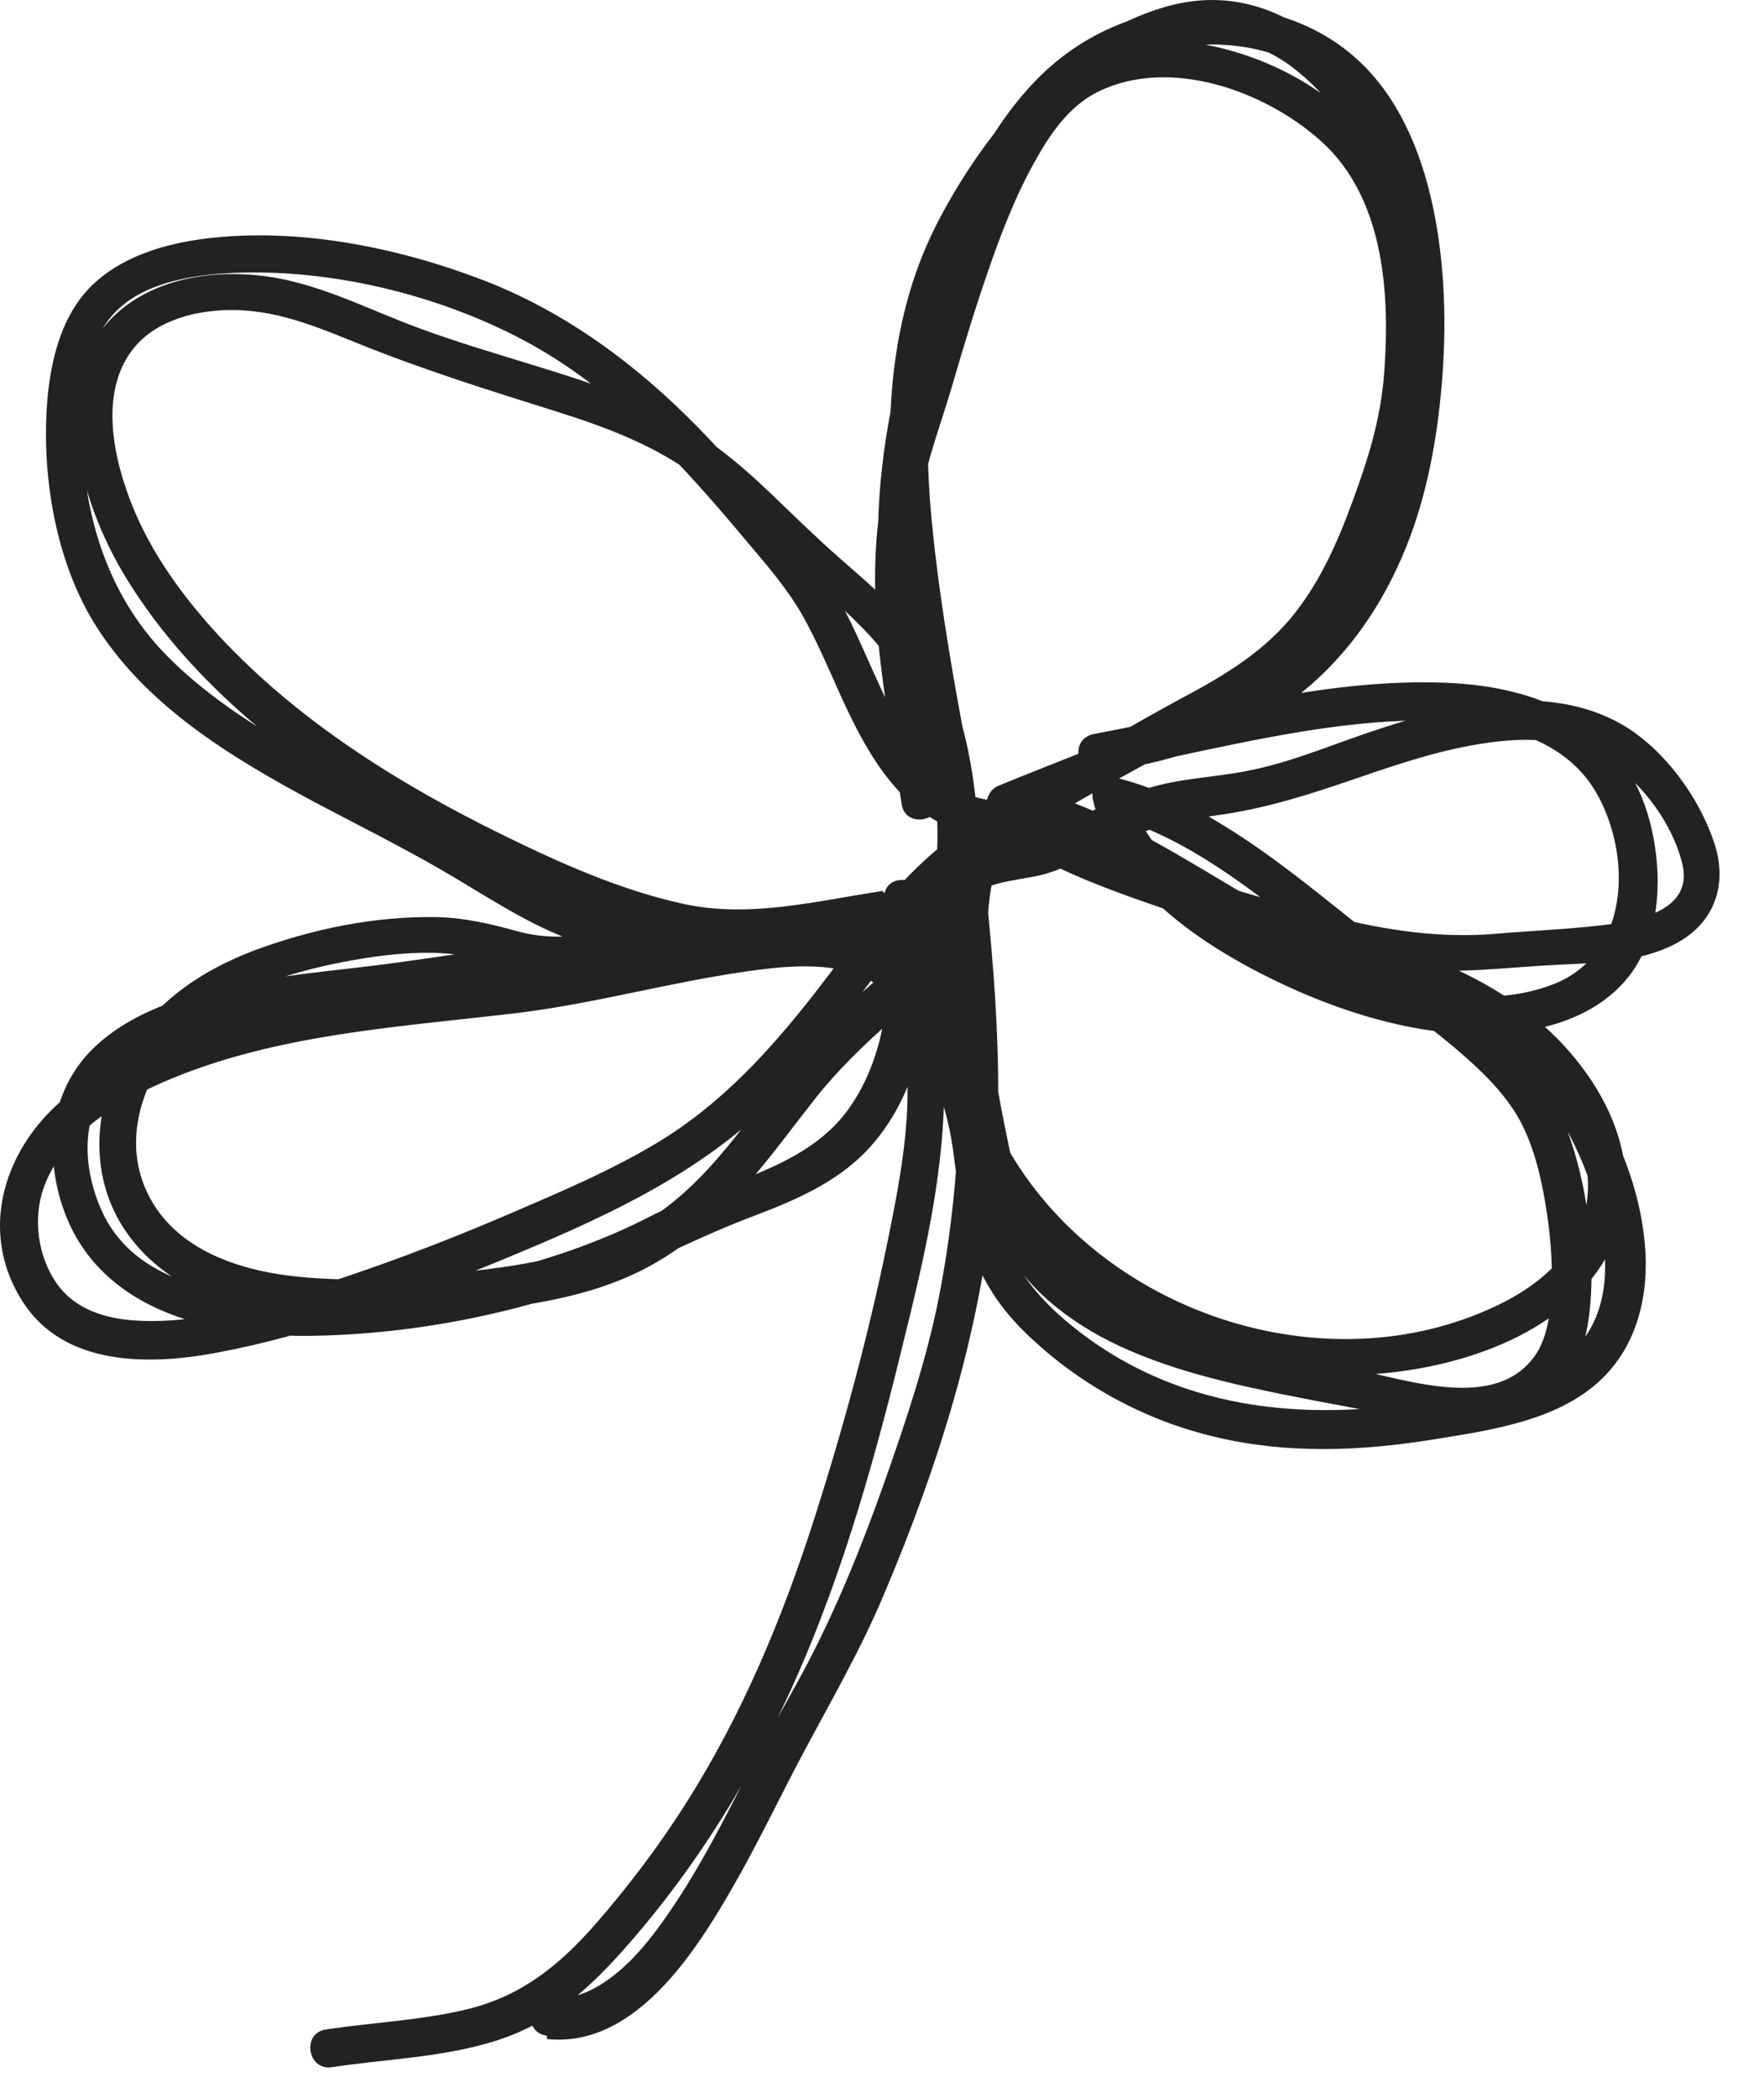 <?xml version="1.0" encoding="utf-8"?>
<svg xmlns="http://www.w3.org/2000/svg" fill="none" height="100%" overflow="visible" preserveAspectRatio="none" style="display: block;" viewBox="0 0 37 44" width="100%">
<path d="M11.472 42.764C13.392 42.964 14.702 40.764 15.502 39.344C15.962 38.524 16.372 37.664 16.812 36.834C17.422 35.684 18.072 34.574 18.572 33.364C19.682 30.734 20.552 27.974 20.832 25.114C21.112 22.294 20.782 19.534 20.462 16.734C20.302 15.344 19.962 14.084 19.012 13.024C18.592 12.554 18.112 12.144 17.632 11.724C17.132 11.284 16.662 10.824 16.182 10.364C15.322 9.534 14.402 8.824 13.282 8.374C11.832 7.794 10.292 7.434 8.822 6.894C7.692 6.484 6.622 5.894 5.402 5.774C4.502 5.684 3.542 5.814 2.782 6.314C0.792 7.634 1.642 10.514 2.672 12.164C4.032 14.364 6.202 16.054 8.432 17.324C9.652 18.024 10.912 18.654 12.222 19.164C13.592 19.694 14.932 20.014 16.412 19.864C17.172 19.784 17.922 19.634 18.672 19.514C19.182 19.434 19.052 18.654 18.542 18.724C16.692 18.984 14.842 19.224 13.002 19.504C12.282 19.614 11.622 19.734 10.902 19.544C10.322 19.384 9.752 19.244 9.142 19.234C7.852 19.214 6.542 19.484 5.332 19.934C4.142 20.384 3.112 21.114 2.512 22.274C1.962 23.334 1.912 24.634 2.542 25.674C3.242 26.824 4.502 27.364 5.782 27.564C7.102 27.764 8.472 27.664 9.792 27.524C11.172 27.374 12.592 27.174 13.802 26.454C15.202 25.634 16.092 24.324 17.072 23.074C17.582 22.424 18.142 21.894 18.752 21.354C19.332 20.844 19.822 20.264 20.122 19.544C20.672 18.214 20.462 16.744 20.212 15.374C19.922 13.824 19.662 12.264 19.522 10.694C19.392 9.124 19.432 7.494 19.982 6.004C20.362 4.974 20.952 4.014 21.652 3.174C22.892 1.684 25.112 -0.016 27.032 1.354C28.222 2.214 29.022 3.784 29.342 5.194C29.682 6.704 29.492 8.264 28.972 9.724C28.462 11.174 27.692 12.594 26.532 13.624C25.472 14.564 24.192 15.164 22.902 15.694C22.242 15.964 21.582 16.214 20.932 16.484C20.782 16.544 20.662 16.754 20.702 16.914C20.832 17.424 21.312 17.724 21.742 17.964C22.422 18.334 23.152 18.614 23.882 18.874C25.232 19.354 26.612 19.744 27.952 20.244C29.042 20.654 30.212 20.954 31.182 21.614C31.942 22.134 32.642 22.834 33.032 23.674C33.332 24.324 33.412 25.044 33.152 25.714C32.842 26.494 32.132 27.034 31.392 27.384C27.762 29.114 23.042 27.504 21.102 24.024C20.662 23.244 20.422 22.444 20.262 21.574C20.122 20.814 19.902 19.904 20.142 19.134C20.352 18.454 21.372 18.494 21.942 18.324C22.522 18.144 23.052 17.844 23.612 17.594C24.222 17.324 24.832 17.194 25.492 17.104C26.542 16.964 27.492 16.654 28.482 16.314C29.382 16.004 30.282 15.704 31.232 15.574C32.072 15.454 32.982 15.494 33.722 15.954C34.452 16.414 35.102 17.304 35.292 18.144C35.492 19.024 34.512 19.274 33.852 19.374C33.032 19.484 32.192 19.514 31.372 19.584C30.112 19.694 28.842 19.474 27.632 19.144C26.472 18.824 25.202 18.524 24.142 17.944C23.642 17.674 23.162 17.374 22.642 17.164C22.182 16.984 21.702 16.894 21.222 16.844C20.802 16.794 20.372 16.754 20.002 16.514C19.522 16.214 19.152 15.724 18.882 15.234C18.302 14.214 17.962 13.084 17.312 12.104C16.702 11.174 15.892 10.324 15.142 9.494C13.732 7.944 12.102 6.634 10.132 5.874C8.332 5.184 6.242 4.764 4.312 5.004C3.432 5.114 2.492 5.394 1.862 6.054C1.322 6.624 1.102 7.424 1.012 8.194C0.842 9.784 1.122 11.664 1.962 13.044C3.022 14.784 4.832 15.874 6.582 16.814C7.472 17.284 8.372 17.734 9.242 18.234C10.192 18.784 11.082 19.404 12.122 19.764C13.192 20.134 14.332 20.254 15.442 19.994C15.942 19.874 15.822 19.144 15.312 19.204C12.982 19.464 10.682 19.864 8.362 20.184C7.272 20.334 6.182 20.414 5.102 20.624C4.022 20.834 2.852 21.164 2.022 21.924C1.142 22.734 0.942 23.904 1.232 25.034C1.862 27.474 4.402 28.064 6.632 28.014C9.002 27.964 11.482 27.424 13.642 26.444C14.372 26.114 15.082 25.774 15.832 25.494C16.752 25.144 17.672 24.744 18.322 23.974C19.502 22.594 19.662 20.484 19.342 18.774C19.262 18.354 18.552 18.334 18.552 18.804C18.552 20.674 19.722 22.244 19.982 24.064C20.082 24.774 20.152 25.484 20.372 26.174C20.592 26.854 20.992 27.454 21.512 27.954C22.622 29.034 24.012 29.794 25.522 30.144C27.002 30.494 28.542 30.434 30.032 30.194C31.272 29.994 32.772 29.794 33.682 28.834C34.422 28.054 34.612 26.954 34.482 25.914C34.352 24.804 33.892 23.724 33.292 22.784C32.552 21.614 31.562 20.754 30.222 20.344C29.512 20.124 28.782 20.004 28.072 19.754C27.262 19.464 26.522 19.004 25.782 18.564C25.062 18.134 24.352 17.704 23.602 17.324C23.232 17.134 22.852 16.964 22.462 16.814C22.132 16.684 21.582 16.404 21.222 16.464C20.812 16.534 20.502 17.124 20.342 17.454C20.132 17.914 20.032 18.424 19.972 18.924C19.832 20.144 19.922 21.394 20.102 22.604C20.252 23.624 20.462 24.664 20.832 25.644C21.272 26.794 22.192 27.574 23.262 28.124C24.462 28.724 25.802 29.024 27.112 29.284C27.702 29.404 28.292 29.504 28.882 29.624C29.642 29.784 30.402 29.964 31.172 29.874C31.892 29.794 32.592 29.394 32.972 28.754C33.252 28.274 33.342 27.684 33.372 27.134C33.432 25.934 33.252 24.624 32.792 23.504C32.212 22.094 30.802 21.144 29.622 20.274C28.282 19.294 27.062 18.164 25.652 17.304C24.972 16.884 24.242 16.524 23.462 16.324C23.192 16.254 22.852 16.444 22.922 16.764C23.342 18.574 25.172 19.804 26.742 20.564C28.412 21.374 30.552 21.994 32.412 21.534C33.182 21.344 33.912 20.934 34.332 20.234C34.832 19.394 34.852 18.354 34.652 17.424C34.442 16.454 33.912 15.574 33.042 15.044C32.172 14.514 31.142 14.334 30.142 14.314C27.692 14.254 25.322 14.954 22.942 15.394C22.432 15.494 22.562 16.244 23.072 16.184C24.452 16.024 25.792 15.594 26.942 14.794C27.982 14.074 28.772 13.054 29.302 11.914C29.872 10.704 30.132 9.364 30.242 8.044C30.342 6.854 30.312 5.634 30.082 4.464C29.862 3.354 29.432 2.214 28.622 1.394C27.742 0.504 26.552 0.114 25.312 0.144C23.912 0.174 22.632 0.724 21.672 1.744C20.712 2.764 20.112 4.064 19.622 5.364C18.952 7.154 18.482 8.994 18.422 10.904C18.352 12.904 18.632 14.884 18.912 16.854C19.172 16.814 19.442 16.764 19.702 16.724C19.392 14.614 18.902 12.484 19.322 10.344C19.472 9.564 19.762 8.814 19.982 8.054C20.212 7.264 20.452 6.474 20.722 5.694C20.992 4.914 21.292 4.124 21.702 3.394C22.022 2.814 22.422 2.224 23.032 1.924C24.532 1.184 26.532 1.904 27.702 2.954C29.002 4.114 29.152 6.064 29.042 7.694C28.992 8.574 28.782 9.354 28.492 10.174C28.172 11.084 27.812 11.994 27.232 12.764C26.572 13.654 25.652 14.184 24.692 14.694C23.732 15.214 22.802 15.774 21.872 16.334C21.142 16.774 20.402 17.204 19.742 17.744C19.012 18.334 18.422 19.054 17.862 19.804C16.712 21.364 15.512 22.914 13.822 23.944C12.832 24.544 11.742 25.004 10.672 25.464C9.552 25.944 8.422 26.384 7.262 26.774C5.872 27.234 4.312 27.794 2.832 27.694C2.212 27.654 1.582 27.464 1.202 26.934C0.792 26.364 0.682 25.554 0.922 24.894C1.392 23.604 2.872 22.874 4.082 22.434C6.242 21.654 8.602 21.514 10.862 21.244C12.482 21.044 14.042 20.604 15.652 20.374C16.352 20.274 17.112 20.194 17.802 20.374C18.382 20.524 18.722 20.884 18.872 21.464C19.242 22.914 18.912 24.584 18.622 26.014C18.222 27.984 17.692 29.934 17.082 31.844C16.412 33.934 15.572 35.954 14.392 37.814C13.822 38.714 13.172 39.574 12.472 40.374C11.722 41.224 10.942 41.854 9.822 42.134C8.842 42.374 7.822 42.414 6.832 42.564C6.322 42.644 6.452 43.434 6.962 43.354C8.082 43.184 9.232 43.154 10.322 42.824C11.462 42.484 12.252 41.814 13.032 40.944C14.562 39.234 15.792 37.254 16.722 35.144C17.712 32.894 18.382 30.484 18.962 28.094C19.372 26.444 19.762 24.764 19.802 23.064C19.822 22.294 19.792 21.454 19.462 20.754C19.172 20.124 18.622 19.754 17.962 19.604C16.362 19.224 14.582 19.754 13.012 20.094C10.822 20.574 8.562 20.644 6.352 21.044C4.582 21.364 2.692 21.884 1.292 23.084C0.052 24.154 -0.458 25.874 0.492 27.324C1.362 28.654 3.132 28.634 4.522 28.374C6.532 28.004 8.502 27.254 10.382 26.484C12.542 25.594 14.702 24.654 16.352 22.944C17.802 21.444 18.782 19.504 20.452 18.224C22.192 16.884 24.232 15.994 26.092 14.844C27.012 14.274 27.752 13.554 28.302 12.604C28.812 11.714 29.162 10.744 29.482 9.774C30.052 8.054 30.022 5.924 29.442 4.204C28.862 2.464 27.152 1.334 25.422 0.964C24.552 0.774 23.602 0.794 22.772 1.164C22.072 1.474 21.572 2.054 21.182 2.694C20.262 4.204 19.762 5.964 19.272 7.644C19.032 8.454 18.752 9.254 18.562 10.074C18.322 11.184 18.312 12.324 18.422 13.454C18.532 14.594 18.742 15.734 18.912 16.864C18.982 17.374 19.772 17.244 19.702 16.734C19.232 13.454 18.872 10.194 19.912 6.974C20.632 4.744 21.632 1.794 24.172 1.104C25.282 0.794 26.612 0.884 27.572 1.564C28.382 2.134 28.872 3.064 29.132 4.004C29.722 6.124 29.602 8.654 28.902 10.724C28.492 11.954 27.802 13.084 26.782 13.914C25.682 14.814 24.312 15.244 22.922 15.404C22.962 15.664 23.012 15.934 23.052 16.194C24.972 15.834 26.872 15.314 28.822 15.154C30.432 15.024 32.662 15.074 33.532 16.714C34.232 18.034 34.152 20.014 32.602 20.634C31.072 21.244 29.132 20.714 27.682 20.114C26.742 19.724 25.842 19.224 25.062 18.564C24.462 18.064 23.872 17.404 23.692 16.634C23.512 16.784 23.332 16.924 23.152 17.074C24.692 17.464 26.022 18.474 27.242 19.444C27.802 19.894 28.352 20.354 28.932 20.774C29.552 21.224 30.172 21.664 30.742 22.174C31.232 22.604 31.712 23.104 31.982 23.704C32.202 24.184 32.322 24.704 32.412 25.224C32.512 25.824 32.572 26.434 32.542 27.044C32.522 27.494 32.472 28.004 32.222 28.394C31.402 29.624 29.532 28.934 28.382 28.714C27.192 28.484 25.982 28.284 24.832 27.904C23.742 27.544 22.602 27.034 21.922 26.074C21.412 25.354 21.232 24.404 21.062 23.554C20.812 22.324 20.652 21.054 20.692 19.794C20.722 18.954 20.772 17.724 21.512 17.174C21.382 17.194 21.242 17.224 21.112 17.244C22.622 17.644 23.952 18.424 25.282 19.214C25.942 19.604 26.602 20.024 27.312 20.334C27.922 20.604 28.572 20.754 29.212 20.914C29.832 21.064 30.462 21.234 31.012 21.574C31.532 21.894 31.942 22.334 32.302 22.814C32.872 23.594 33.322 24.504 33.532 25.444C33.722 26.274 33.772 27.234 33.292 27.974C32.662 28.954 31.362 29.124 30.312 29.324C27.622 29.834 24.872 29.654 22.632 27.924C22.012 27.444 21.462 26.884 21.152 26.154C20.892 25.524 20.832 24.834 20.742 24.164C20.622 23.264 20.382 22.434 20.032 21.594C19.672 20.714 19.282 19.834 19.282 18.874C19.022 18.874 18.752 18.894 18.492 18.904C18.762 20.334 18.672 22.034 17.802 23.254C16.862 24.574 14.992 24.814 13.632 25.514C11.792 26.464 9.622 26.954 7.572 27.144C5.822 27.304 3.062 27.324 2.162 25.454C1.752 24.594 1.652 23.454 2.322 22.684C2.962 21.954 4.022 21.644 4.942 21.444C6.052 21.204 7.192 21.114 8.312 20.964C10.672 20.654 13.012 20.234 15.382 19.974C15.342 19.714 15.292 19.444 15.252 19.184C14.032 19.474 12.822 19.234 11.702 18.734C10.722 18.294 9.842 17.644 8.902 17.134C7.052 16.144 5.012 15.274 3.512 13.764C2.242 12.484 1.722 10.744 1.722 8.964C1.722 8.194 1.802 7.274 2.322 6.654C2.912 5.934 4.012 5.764 4.892 5.724C6.932 5.634 9.162 6.174 10.962 7.124C12.892 8.144 14.342 9.774 15.722 11.424C16.122 11.894 16.522 12.364 16.832 12.904C17.132 13.444 17.372 14.004 17.622 14.564C18.082 15.574 18.652 16.684 19.672 17.234C20.522 17.694 21.552 17.544 22.432 17.924C22.982 18.164 23.482 18.494 24.022 18.764C24.592 19.044 25.202 19.214 25.802 19.404C26.992 19.784 28.202 20.154 29.452 20.304C30.542 20.444 31.592 20.284 32.672 20.234C33.492 20.194 34.402 20.184 35.142 19.794C35.962 19.364 36.242 18.554 35.962 17.694C35.672 16.814 35.062 15.934 34.312 15.384C33.572 14.844 32.662 14.664 31.752 14.694C30.792 14.734 29.852 14.984 28.942 15.284C28.012 15.584 27.092 15.994 26.132 16.174C25.452 16.304 24.762 16.324 24.102 16.524C23.522 16.694 22.982 16.974 22.442 17.234C21.922 17.474 21.402 17.614 20.852 17.734C20.502 17.814 20.122 17.894 19.842 18.124C19.232 18.614 19.212 19.524 19.262 20.234C19.332 21.084 19.462 21.964 19.702 22.784C20.852 26.754 25.092 29.214 29.092 28.794C30.892 28.614 33.042 27.844 33.842 26.074C34.562 24.474 33.692 22.744 32.512 21.634C31.662 20.834 30.662 20.324 29.562 19.934C28.752 19.644 27.962 19.324 27.142 19.064C25.622 18.564 24.062 18.134 22.602 17.464C22.322 17.334 22.052 17.204 21.802 17.024C21.712 16.964 21.622 16.894 21.562 16.824C21.492 16.754 21.462 16.674 21.472 16.724C21.392 16.864 21.322 17.014 21.242 17.154C23.862 16.094 26.642 15.164 28.322 12.724C30.022 10.254 30.852 6.994 29.852 4.104C29.072 1.844 27.102 -0.626 24.442 0.144C22.322 0.754 20.682 2.724 19.692 4.614C18.272 7.324 18.602 10.414 19.042 13.324C19.262 14.754 19.692 16.214 19.662 17.664C19.642 18.414 19.472 19.164 19.052 19.794C18.612 20.444 17.952 20.884 17.392 21.434C16.212 22.594 15.442 24.114 14.162 25.174C13.042 26.104 11.672 26.434 10.262 26.614C8.932 26.784 7.582 26.914 6.242 26.774C4.962 26.644 3.562 26.174 3.032 24.884C2.552 23.714 3.102 22.384 3.982 21.564C4.902 20.724 6.232 20.344 7.422 20.134C8.042 20.024 8.682 19.954 9.322 19.994C9.892 20.034 10.412 20.224 10.962 20.344C11.712 20.504 12.442 20.354 13.192 20.244C14.102 20.104 15.012 19.984 15.922 19.854C16.832 19.724 17.742 19.604 18.652 19.474C18.612 19.214 18.562 18.944 18.522 18.684C17.132 18.894 15.722 19.264 14.322 18.954C13.002 18.664 11.732 18.094 10.532 17.504C8.352 16.434 6.242 15.114 4.582 13.324C3.762 12.434 3.042 11.424 2.652 10.274C2.342 9.384 2.152 8.204 2.742 7.384C3.192 6.754 4.012 6.524 4.752 6.504C5.772 6.474 6.642 6.854 7.562 7.224C8.902 7.764 10.282 8.194 11.652 8.624C12.822 8.994 13.882 9.394 14.842 10.174C15.762 10.934 16.582 11.804 17.482 12.594C18.422 13.424 19.192 14.304 19.462 15.554C19.752 16.894 19.772 18.284 19.962 19.634C20.132 20.874 20.172 22.124 20.122 23.374C20.072 24.664 19.942 25.944 19.692 27.214C19.432 28.524 19.002 29.804 18.562 31.054C18.092 32.384 17.562 33.704 16.902 34.954C16.482 35.744 16.022 36.514 15.622 37.314C15.192 38.154 14.762 38.994 14.252 39.784C13.792 40.484 13.252 41.254 12.512 41.674C12.212 41.844 11.892 41.934 11.552 41.894C11.042 41.844 10.962 42.634 11.472 42.694V42.764Z" fill="#222221" id="Vector"/>
</svg>